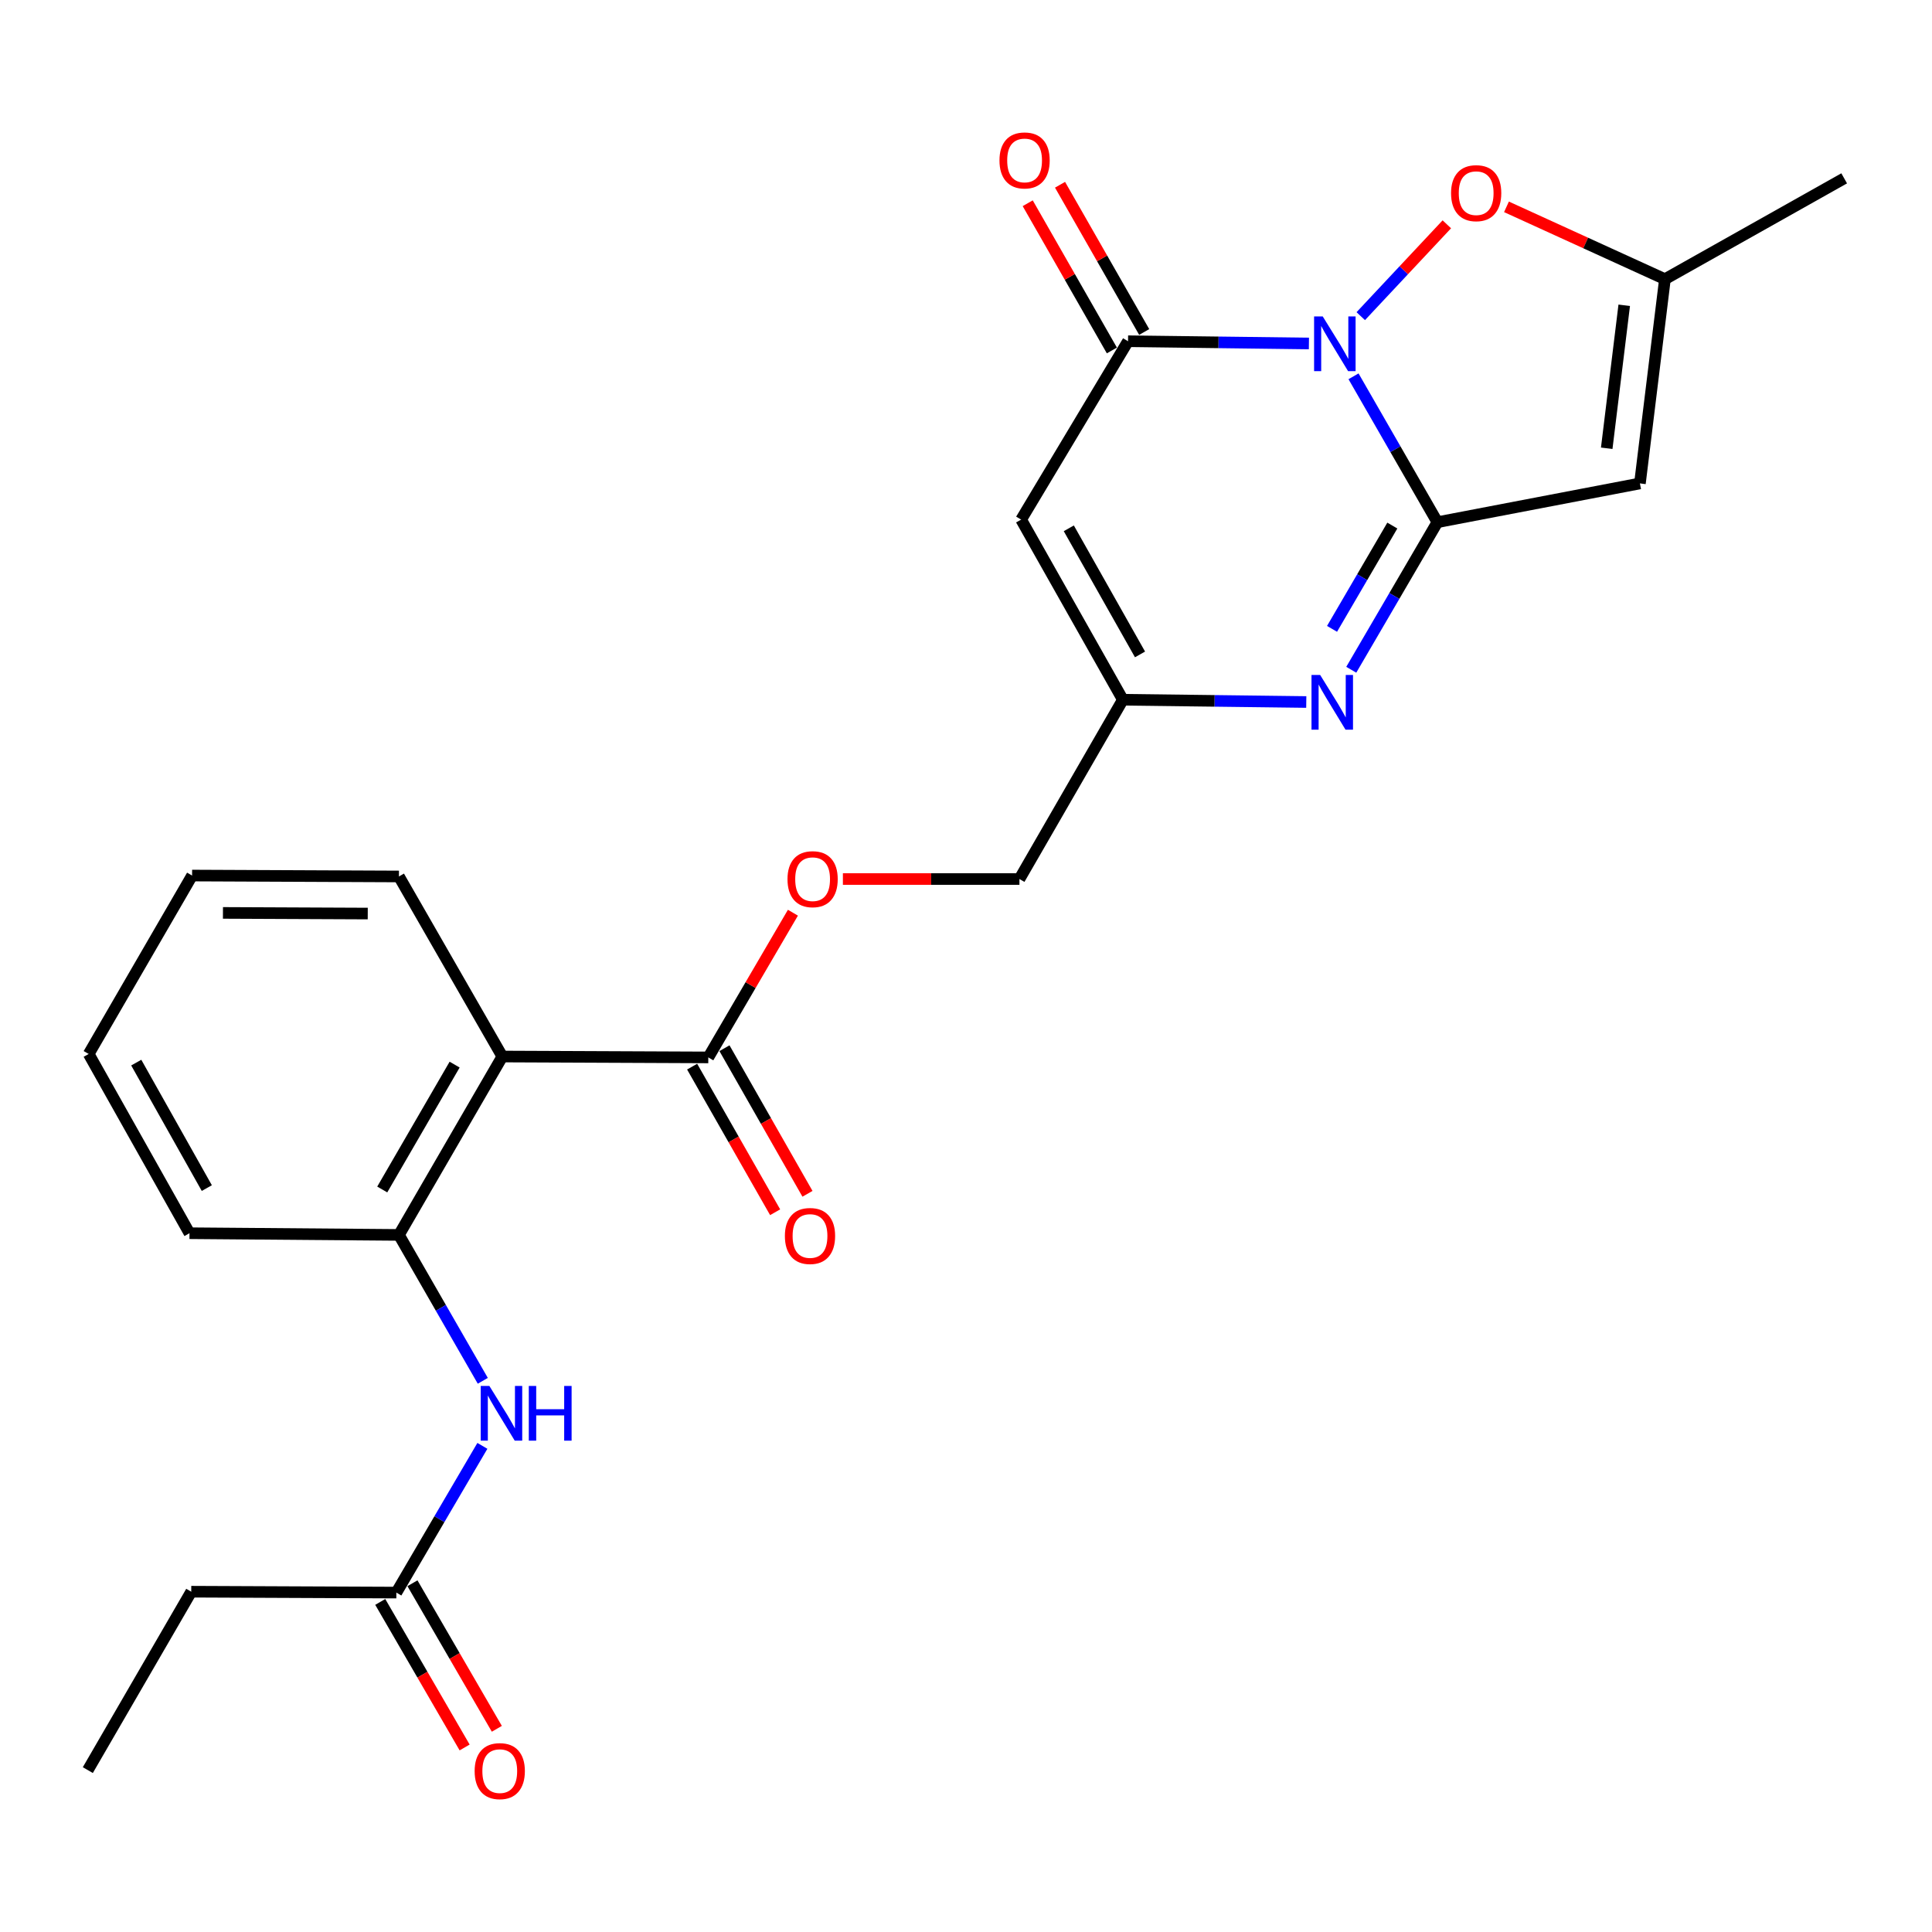 <?xml version='1.0' encoding='iso-8859-1'?>
<svg version='1.1' baseProfile='full'
              xmlns='http://www.w3.org/2000/svg'
                      xmlns:rdkit='http://www.rdkit.org/xml'
                      xmlns:xlink='http://www.w3.org/1999/xlink'
                  xml:space='preserve'
width='1000px' height='1000px' viewBox='0 0 1000 1000'>
<!-- END OF HEADER -->
<rect style='opacity:1.0;fill:#FFFFFF;stroke:none' width='1000' height='1000' x='0' y='0'> </rect>
<path class='bond-0' d='M 700.582,194.778 L 722.287,232.534' style='fill:none;fill-rule:evenodd;stroke:#0000FF;stroke-width:6px;stroke-linecap:butt;stroke-linejoin:miter;stroke-opacity:1' />
<path class='bond-0' d='M 722.287,232.534 L 743.993,270.29' style='fill:none;fill-rule:evenodd;stroke:#000000;stroke-width:6px;stroke-linecap:butt;stroke-linejoin:miter;stroke-opacity:1' />
<path class='bond-1' d='M 677.494,177.787 L 630.681,177.202' style='fill:none;fill-rule:evenodd;stroke:#0000FF;stroke-width:6px;stroke-linecap:butt;stroke-linejoin:miter;stroke-opacity:1' />
<path class='bond-1' d='M 630.681,177.202 L 583.868,176.617' style='fill:none;fill-rule:evenodd;stroke:#000000;stroke-width:6px;stroke-linecap:butt;stroke-linejoin:miter;stroke-opacity:1' />
<path class='bond-5' d='M 704.325,163.642 L 726.602,139.872' style='fill:none;fill-rule:evenodd;stroke:#0000FF;stroke-width:6px;stroke-linecap:butt;stroke-linejoin:miter;stroke-opacity:1' />
<path class='bond-5' d='M 726.602,139.872 L 748.879,116.101' style='fill:none;fill-rule:evenodd;stroke:#FF0000;stroke-width:6px;stroke-linecap:butt;stroke-linejoin:miter;stroke-opacity:1' />
<path class='bond-2' d='M 743.993,270.29 L 721.703,308.478' style='fill:none;fill-rule:evenodd;stroke:#000000;stroke-width:6px;stroke-linecap:butt;stroke-linejoin:miter;stroke-opacity:1' />
<path class='bond-2' d='M 721.703,308.478 L 699.413,346.665' style='fill:none;fill-rule:evenodd;stroke:#0000FF;stroke-width:6px;stroke-linecap:butt;stroke-linejoin:miter;stroke-opacity:1' />
<path class='bond-2' d='M 720.665,272.033 L 705.062,298.765' style='fill:none;fill-rule:evenodd;stroke:#000000;stroke-width:6px;stroke-linecap:butt;stroke-linejoin:miter;stroke-opacity:1' />
<path class='bond-2' d='M 705.062,298.765 L 689.459,325.496' style='fill:none;fill-rule:evenodd;stroke:#0000FF;stroke-width:6px;stroke-linecap:butt;stroke-linejoin:miter;stroke-opacity:1' />
<path class='bond-3' d='M 743.993,270.29 L 848.82,250.22' style='fill:none;fill-rule:evenodd;stroke:#000000;stroke-width:6px;stroke-linecap:butt;stroke-linejoin:miter;stroke-opacity:1' />
<path class='bond-4' d='M 583.868,176.617 L 528.538,268.941' style='fill:none;fill-rule:evenodd;stroke:#000000;stroke-width:6px;stroke-linecap:butt;stroke-linejoin:miter;stroke-opacity:1' />
<path class='bond-14' d='M 592.232,171.836 L 570.45,133.733' style='fill:none;fill-rule:evenodd;stroke:#000000;stroke-width:6px;stroke-linecap:butt;stroke-linejoin:miter;stroke-opacity:1' />
<path class='bond-14' d='M 570.45,133.733 L 548.668,95.631' style='fill:none;fill-rule:evenodd;stroke:#FF0000;stroke-width:6px;stroke-linecap:butt;stroke-linejoin:miter;stroke-opacity:1' />
<path class='bond-14' d='M 575.504,181.398 L 553.723,143.296' style='fill:none;fill-rule:evenodd;stroke:#000000;stroke-width:6px;stroke-linecap:butt;stroke-linejoin:miter;stroke-opacity:1' />
<path class='bond-14' d='M 553.723,143.296 L 531.941,105.193' style='fill:none;fill-rule:evenodd;stroke:#FF0000;stroke-width:6px;stroke-linecap:butt;stroke-linejoin:miter;stroke-opacity:1' />
<path class='bond-26' d='M 676.123,363.358 L 628.657,362.772' style='fill:none;fill-rule:evenodd;stroke:#0000FF;stroke-width:6px;stroke-linecap:butt;stroke-linejoin:miter;stroke-opacity:1' />
<path class='bond-26' d='M 628.657,362.772 L 581.192,362.186' style='fill:none;fill-rule:evenodd;stroke:#000000;stroke-width:6px;stroke-linecap:butt;stroke-linejoin:miter;stroke-opacity:1' />
<path class='bond-25' d='M 848.82,250.22 L 861.761,144.494' style='fill:none;fill-rule:evenodd;stroke:#000000;stroke-width:6px;stroke-linecap:butt;stroke-linejoin:miter;stroke-opacity:1' />
<path class='bond-25' d='M 831.636,232.02 L 840.695,158.012' style='fill:none;fill-rule:evenodd;stroke:#000000;stroke-width:6px;stroke-linecap:butt;stroke-linejoin:miter;stroke-opacity:1' />
<path class='bond-7' d='M 528.538,268.941 L 581.192,362.186' style='fill:none;fill-rule:evenodd;stroke:#000000;stroke-width:6px;stroke-linecap:butt;stroke-linejoin:miter;stroke-opacity:1' />
<path class='bond-7' d='M 553.213,273.454 L 590.071,338.725' style='fill:none;fill-rule:evenodd;stroke:#000000;stroke-width:6px;stroke-linecap:butt;stroke-linejoin:miter;stroke-opacity:1' />
<path class='bond-8' d='M 779.748,107.059 L 820.755,125.776' style='fill:none;fill-rule:evenodd;stroke:#FF0000;stroke-width:6px;stroke-linecap:butt;stroke-linejoin:miter;stroke-opacity:1' />
<path class='bond-8' d='M 820.755,125.776 L 861.761,144.494' style='fill:none;fill-rule:evenodd;stroke:#000000;stroke-width:6px;stroke-linecap:butt;stroke-linejoin:miter;stroke-opacity:1' />
<path class='bond-6' d='M 260.011,546.856 L 366.614,547.316' style='fill:none;fill-rule:evenodd;stroke:#000000;stroke-width:6px;stroke-linecap:butt;stroke-linejoin:miter;stroke-opacity:1' />
<path class='bond-10' d='M 260.011,546.856 L 206.489,639.191' style='fill:none;fill-rule:evenodd;stroke:#000000;stroke-width:6px;stroke-linecap:butt;stroke-linejoin:miter;stroke-opacity:1' />
<path class='bond-10' d='M 235.313,551.044 L 197.848,615.678' style='fill:none;fill-rule:evenodd;stroke:#000000;stroke-width:6px;stroke-linecap:butt;stroke-linejoin:miter;stroke-opacity:1' />
<path class='bond-18' d='M 260.011,546.856 L 206.489,453.654' style='fill:none;fill-rule:evenodd;stroke:#000000;stroke-width:6px;stroke-linecap:butt;stroke-linejoin:miter;stroke-opacity:1' />
<path class='bond-17' d='M 581.192,362.186 L 527.66,454.981' style='fill:none;fill-rule:evenodd;stroke:#000000;stroke-width:6px;stroke-linecap:butt;stroke-linejoin:miter;stroke-opacity:1' />
<path class='bond-19' d='M 861.761,144.494 L 954.545,92.31' style='fill:none;fill-rule:evenodd;stroke:#000000;stroke-width:6px;stroke-linecap:butt;stroke-linejoin:miter;stroke-opacity:1' />
<path class='bond-9' d='M 366.614,547.316 L 388.513,509.866' style='fill:none;fill-rule:evenodd;stroke:#000000;stroke-width:6px;stroke-linecap:butt;stroke-linejoin:miter;stroke-opacity:1' />
<path class='bond-9' d='M 388.513,509.866 L 410.412,472.415' style='fill:none;fill-rule:evenodd;stroke:#FF0000;stroke-width:6px;stroke-linecap:butt;stroke-linejoin:miter;stroke-opacity:1' />
<path class='bond-15' d='M 358.245,552.087 L 379.727,589.771' style='fill:none;fill-rule:evenodd;stroke:#000000;stroke-width:6px;stroke-linecap:butt;stroke-linejoin:miter;stroke-opacity:1' />
<path class='bond-15' d='M 379.727,589.771 L 401.21,627.456' style='fill:none;fill-rule:evenodd;stroke:#FF0000;stroke-width:6px;stroke-linecap:butt;stroke-linejoin:miter;stroke-opacity:1' />
<path class='bond-15' d='M 374.984,542.545 L 396.466,580.229' style='fill:none;fill-rule:evenodd;stroke:#000000;stroke-width:6px;stroke-linecap:butt;stroke-linejoin:miter;stroke-opacity:1' />
<path class='bond-15' d='M 396.466,580.229 L 417.949,617.913' style='fill:none;fill-rule:evenodd;stroke:#FF0000;stroke-width:6px;stroke-linecap:butt;stroke-linejoin:miter;stroke-opacity:1' />
<path class='bond-11' d='M 206.489,639.191 L 228.191,676.947' style='fill:none;fill-rule:evenodd;stroke:#000000;stroke-width:6px;stroke-linecap:butt;stroke-linejoin:miter;stroke-opacity:1' />
<path class='bond-11' d='M 228.191,676.947 L 249.892,714.703' style='fill:none;fill-rule:evenodd;stroke:#0000FF;stroke-width:6px;stroke-linecap:butt;stroke-linejoin:miter;stroke-opacity:1' />
<path class='bond-20' d='M 206.489,639.191 L 98.077,638.313' style='fill:none;fill-rule:evenodd;stroke:#000000;stroke-width:6px;stroke-linecap:butt;stroke-linejoin:miter;stroke-opacity:1' />
<path class='bond-12' d='M 249.682,748.375 L 227.416,786.348' style='fill:none;fill-rule:evenodd;stroke:#0000FF;stroke-width:6px;stroke-linecap:butt;stroke-linejoin:miter;stroke-opacity:1' />
<path class='bond-12' d='M 227.416,786.348 L 205.151,824.321' style='fill:none;fill-rule:evenodd;stroke:#000000;stroke-width:6px;stroke-linecap:butt;stroke-linejoin:miter;stroke-opacity:1' />
<path class='bond-16' d='M 196.817,829.153 L 218.653,866.821' style='fill:none;fill-rule:evenodd;stroke:#000000;stroke-width:6px;stroke-linecap:butt;stroke-linejoin:miter;stroke-opacity:1' />
<path class='bond-16' d='M 218.653,866.821 L 240.49,904.489' style='fill:none;fill-rule:evenodd;stroke:#FF0000;stroke-width:6px;stroke-linecap:butt;stroke-linejoin:miter;stroke-opacity:1' />
<path class='bond-16' d='M 213.486,819.489 L 235.323,857.157' style='fill:none;fill-rule:evenodd;stroke:#000000;stroke-width:6px;stroke-linecap:butt;stroke-linejoin:miter;stroke-opacity:1' />
<path class='bond-16' d='M 235.323,857.157 L 257.159,894.826' style='fill:none;fill-rule:evenodd;stroke:#FF0000;stroke-width:6px;stroke-linecap:butt;stroke-linejoin:miter;stroke-opacity:1' />
<path class='bond-21' d='M 205.151,824.321 L 98.987,823.861' style='fill:none;fill-rule:evenodd;stroke:#000000;stroke-width:6px;stroke-linecap:butt;stroke-linejoin:miter;stroke-opacity:1' />
<path class='bond-13' d='M 436.283,454.981 L 481.971,454.981' style='fill:none;fill-rule:evenodd;stroke:#FF0000;stroke-width:6px;stroke-linecap:butt;stroke-linejoin:miter;stroke-opacity:1' />
<path class='bond-13' d='M 481.971,454.981 L 527.66,454.981' style='fill:none;fill-rule:evenodd;stroke:#000000;stroke-width:6px;stroke-linecap:butt;stroke-linejoin:miter;stroke-opacity:1' />
<path class='bond-22' d='M 206.489,453.654 L 99.425,453.183' style='fill:none;fill-rule:evenodd;stroke:#000000;stroke-width:6px;stroke-linecap:butt;stroke-linejoin:miter;stroke-opacity:1' />
<path class='bond-22' d='M 190.345,472.851 L 115.4,472.521' style='fill:none;fill-rule:evenodd;stroke:#000000;stroke-width:6px;stroke-linecap:butt;stroke-linejoin:miter;stroke-opacity:1' />
<path class='bond-27' d='M 98.077,638.313 L 45.904,545.529' style='fill:none;fill-rule:evenodd;stroke:#000000;stroke-width:6px;stroke-linecap:butt;stroke-linejoin:miter;stroke-opacity:1' />
<path class='bond-27' d='M 107.045,614.952 L 70.525,550.003' style='fill:none;fill-rule:evenodd;stroke:#000000;stroke-width:6px;stroke-linecap:butt;stroke-linejoin:miter;stroke-opacity:1' />
<path class='bond-23' d='M 98.987,823.861 L 45.455,916.206' style='fill:none;fill-rule:evenodd;stroke:#000000;stroke-width:6px;stroke-linecap:butt;stroke-linejoin:miter;stroke-opacity:1' />
<path class='bond-24' d='M 99.425,453.183 L 45.904,545.529' style='fill:none;fill-rule:evenodd;stroke:#000000;stroke-width:6px;stroke-linecap:butt;stroke-linejoin:miter;stroke-opacity:1' />
<path  class='atom-0' d='M 684.65 163.795
L 693.93 178.795
Q 694.85 180.275, 696.33 182.955
Q 697.81 185.635, 697.89 185.795
L 697.89 163.795
L 701.65 163.795
L 701.65 192.115
L 697.77 192.115
L 687.81 175.715
Q 686.65 173.795, 685.41 171.595
Q 684.21 169.395, 683.85 168.715
L 683.85 192.115
L 680.17 192.115
L 680.17 163.795
L 684.65 163.795
' fill='#0000FF'/>
<path  class='atom-3' d='M 683.312 349.364
L 692.592 364.364
Q 693.512 365.844, 694.992 368.524
Q 696.472 371.204, 696.552 371.364
L 696.552 349.364
L 700.312 349.364
L 700.312 377.684
L 696.432 377.684
L 686.472 361.284
Q 685.312 359.364, 684.072 357.164
Q 682.872 354.964, 682.512 354.284
L 682.512 377.684
L 678.832 377.684
L 678.832 349.364
L 683.312 349.364
' fill='#0000FF'/>
<path  class='atom-6' d='M 751.063 99.98
Q 751.063 93.18, 754.423 89.38
Q 757.783 85.58, 764.063 85.58
Q 770.343 85.58, 773.703 89.38
Q 777.063 93.18, 777.063 99.98
Q 777.063 106.86, 773.663 110.78
Q 770.263 114.66, 764.063 114.66
Q 757.823 114.66, 754.423 110.78
Q 751.063 106.9, 751.063 99.98
M 764.063 111.46
Q 768.383 111.46, 770.703 108.58
Q 773.063 105.66, 773.063 99.98
Q 773.063 94.42, 770.703 91.62
Q 768.383 88.78, 764.063 88.78
Q 759.743 88.78, 757.383 91.58
Q 755.063 94.38, 755.063 99.98
Q 755.063 105.7, 757.383 108.58
Q 759.743 111.46, 764.063 111.46
' fill='#FF0000'/>
<path  class='atom-12' d='M 253.301 717.366
L 262.581 732.366
Q 263.501 733.846, 264.981 736.526
Q 266.461 739.206, 266.541 739.366
L 266.541 717.366
L 270.301 717.366
L 270.301 745.686
L 266.421 745.686
L 256.461 729.286
Q 255.301 727.366, 254.061 725.166
Q 252.861 722.966, 252.501 722.286
L 252.501 745.686
L 248.821 745.686
L 248.821 717.366
L 253.301 717.366
' fill='#0000FF'/>
<path  class='atom-12' d='M 273.701 717.366
L 277.541 717.366
L 277.541 729.406
L 292.021 729.406
L 292.021 717.366
L 295.861 717.366
L 295.861 745.686
L 292.021 745.686
L 292.021 732.606
L 277.541 732.606
L 277.541 745.686
L 273.701 745.686
L 273.701 717.366
' fill='#0000FF'/>
<path  class='atom-14' d='M 407.607 455.061
Q 407.607 448.261, 410.967 444.461
Q 414.327 440.661, 420.607 440.661
Q 426.887 440.661, 430.247 444.461
Q 433.607 448.261, 433.607 455.061
Q 433.607 461.941, 430.207 465.861
Q 426.807 469.741, 420.607 469.741
Q 414.367 469.741, 410.967 465.861
Q 407.607 461.981, 407.607 455.061
M 420.607 466.541
Q 424.927 466.541, 427.247 463.661
Q 429.607 460.741, 429.607 455.061
Q 429.607 449.501, 427.247 446.701
Q 424.927 443.861, 420.607 443.861
Q 416.287 443.861, 413.927 446.661
Q 411.607 449.461, 411.607 455.061
Q 411.607 460.781, 413.927 463.661
Q 416.287 466.541, 420.607 466.541
' fill='#FF0000'/>
<path  class='atom-15' d='M 517.325 83.035
Q 517.325 76.235, 520.685 72.435
Q 524.045 68.635, 530.325 68.635
Q 536.605 68.635, 539.965 72.435
Q 543.325 76.235, 543.325 83.035
Q 543.325 89.915, 539.925 93.835
Q 536.525 97.715, 530.325 97.715
Q 524.085 97.715, 520.685 93.835
Q 517.325 89.955, 517.325 83.035
M 530.325 94.515
Q 534.645 94.515, 536.965 91.635
Q 539.325 88.715, 539.325 83.035
Q 539.325 77.475, 536.965 74.675
Q 534.645 71.835, 530.325 71.835
Q 526.005 71.835, 523.645 74.635
Q 521.325 77.435, 521.325 83.035
Q 521.325 88.755, 523.645 91.635
Q 526.005 94.515, 530.325 94.515
' fill='#FF0000'/>
<path  class='atom-16' d='M 406.258 639.742
Q 406.258 632.942, 409.618 629.142
Q 412.978 625.342, 419.258 625.342
Q 425.538 625.342, 428.898 629.142
Q 432.258 632.942, 432.258 639.742
Q 432.258 646.622, 428.858 650.542
Q 425.458 654.422, 419.258 654.422
Q 413.018 654.422, 409.618 650.542
Q 406.258 646.662, 406.258 639.742
M 419.258 651.222
Q 423.578 651.222, 425.898 648.342
Q 428.258 645.422, 428.258 639.742
Q 428.258 634.182, 425.898 631.382
Q 423.578 628.542, 419.258 628.542
Q 414.938 628.542, 412.578 631.342
Q 410.258 634.142, 410.258 639.742
Q 410.258 645.462, 412.578 648.342
Q 414.938 651.222, 419.258 651.222
' fill='#FF0000'/>
<path  class='atom-17' d='M 245.673 916.725
Q 245.673 909.925, 249.033 906.125
Q 252.393 902.325, 258.673 902.325
Q 264.953 902.325, 268.313 906.125
Q 271.673 909.925, 271.673 916.725
Q 271.673 923.605, 268.273 927.525
Q 264.873 931.405, 258.673 931.405
Q 252.433 931.405, 249.033 927.525
Q 245.673 923.645, 245.673 916.725
M 258.673 928.205
Q 262.993 928.205, 265.313 925.325
Q 267.673 922.405, 267.673 916.725
Q 267.673 911.165, 265.313 908.365
Q 262.993 905.525, 258.673 905.525
Q 254.353 905.525, 251.993 908.325
Q 249.673 911.125, 249.673 916.725
Q 249.673 922.445, 251.993 925.325
Q 254.353 928.205, 258.673 928.205
' fill='#FF0000'/>
</svg>
